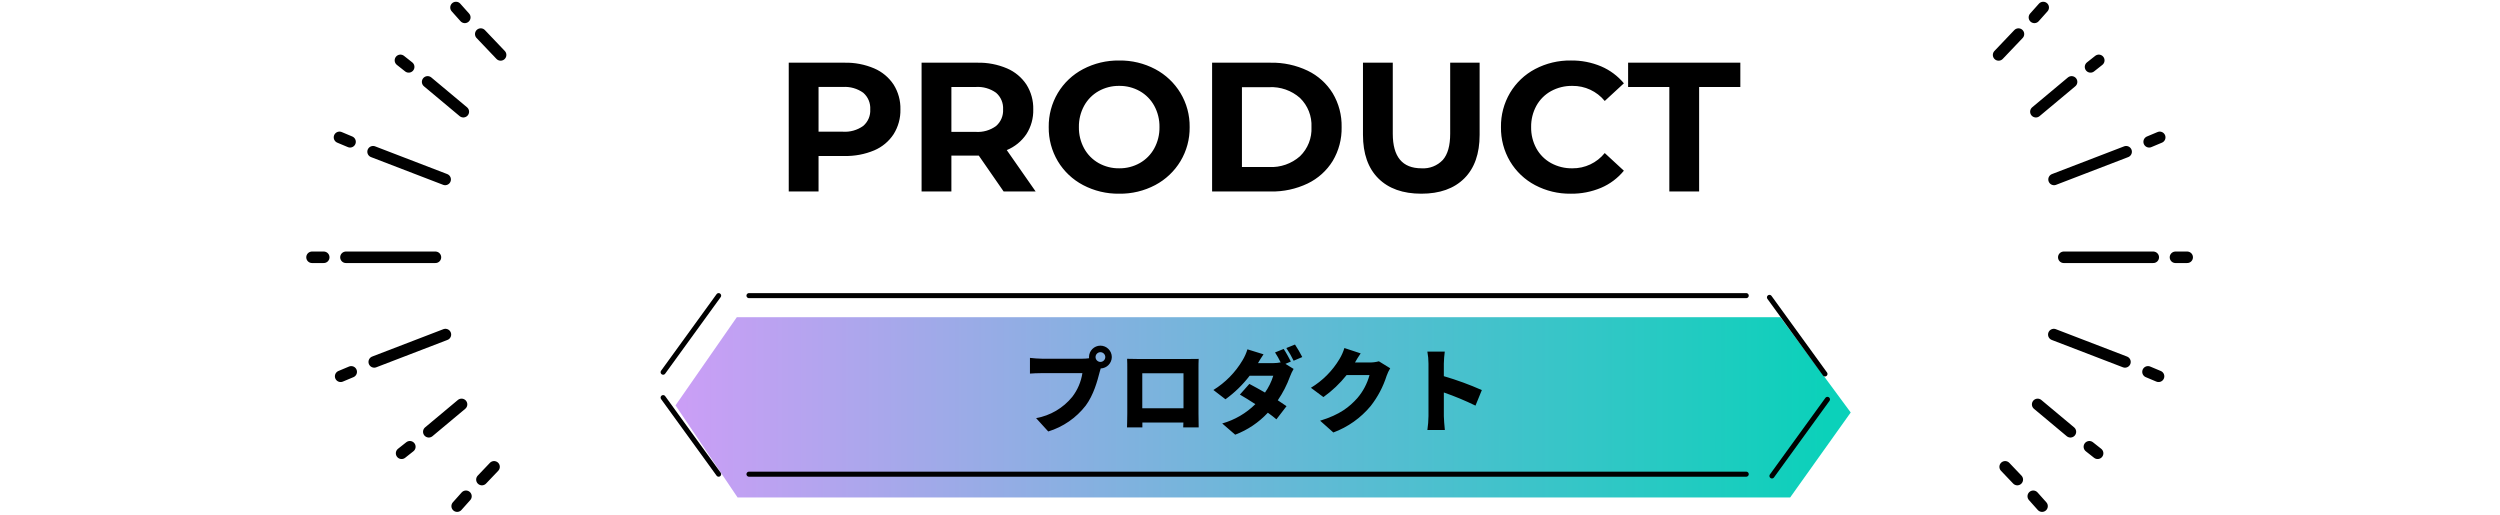 <?xml version="1.0" encoding="UTF-8"?>
<svg xmlns="http://www.w3.org/2000/svg" xmlns:xlink="http://www.w3.org/1999/xlink" version="1.1" viewBox="0 0 652.206 134.323">
  <defs>
    <style>
      .cls-1 {
        stroke-width: 3px;
      }

      .cls-1, .cls-2 {
        fill: none;
        stroke: #000;
        stroke-linecap: round;
        stroke-linejoin: round;
      }

      .cls-3 {
        fill: url(#_名称未設定グラデーション_3);
      }

      .cls-2 {
        stroke-width: 1.318px;
      }
    </style>
    <linearGradient id="_名称未設定グラデーション_3" data-name="名称未設定グラデーション 3" x1="-172.433" y1="362.625" x2="-171.451" y2="362.625" gradientTransform="translate(53042.397 17164.858) scale(306.59 -47.042)" gradientUnits="userSpaceOnUse">
      <stop offset="0" stop-color="#cb9ef6"/>
      <stop offset="1" stop-color="#0bd1ba"/>
    </linearGradient>
  </defs>
  <!-- Generator: Adobe Illustrator 28.7.5, SVG Export Plug-In . SVG Version: 1.2.0 Build 176)  -->
  <g>
    <g id="_レイヤー_1" data-name="レイヤー_1">
      <g id="_グループ_530" data-name="グループ_530">
        <g id="_グループ_512" data-name="グループ_512">
          <g id="_グループ_495" data-name="グループ_495">
            <line id="_線_32" data-name="線_32" class="cls-1" x1="90.248" y1="67.122" x2="113.6" y2="67.122"/>
            <line id="_線_33" data-name="線_33" class="cls-1" x1="116.203" y1="87.279" x2="97.63" y2="94.418"/>
            <line id="_線_34" data-name="線_34" class="cls-1" x1="120.413" y1="105.497" x2="111.863" y2="112.642"/>
            <line id="_線_35" data-name="線_35" class="cls-1" x1="128.893" y1="121.784" x2="125.722" y2="125.113"/>
            <line id="_線_36" data-name="線_36" class="cls-1" x1="91.63" y1="97.008" x2="88.867" y2="98.168"/>
            <line id="_線_37" data-name="線_37" class="cls-1" x1="81.398" y1="67.122" x2="84.46" y2="67.122"/>
            <line id="_線_38" data-name="線_38" class="cls-1" x1="106.924" y1="116.548" x2="104.766" y2="118.254"/>
            <line id="_線_39" data-name="線_39" class="cls-1" x1="121.564" y1="129.466" x2="119.263" y2="132.043"/>
            <line id="_線_40" data-name="線_40" class="cls-1" x1="116.138" y1="46.813" x2="97.326" y2="39.582"/>
            <line id="_線_41" data-name="線_41" class="cls-1" x1="120.875" y1="29.142" x2="111.559" y2="21.358"/>
            <line id="_線_42" data-name="線_42" class="cls-1" x1="130.604" y1="14.331" x2="125.418" y2="8.886"/>
            <line id="_線_43" data-name="線_43" class="cls-1" x1="91.326" y1="36.992" x2="88.563" y2="35.832"/>
            <line id="_線_44" data-name="線_44" class="cls-1" x1="106.62" y1="17.452" x2="104.462" y2="15.746"/>
            <line id="_線_45" data-name="線_45" class="cls-1" x1="121.26" y1="4.534" x2="118.959" y2="1.956"/>
          </g>
        </g>
        <g id="_グループ_517" data-name="グループ_517">
          <g id="_グループ_495-2" data-name="グループ_495-2">
            <line id="_線_32-2" data-name="線_32-2" class="cls-1" x1="561.752" y1="67.123" x2="538.401" y2="67.123"/>
            <line id="_線_33-2" data-name="線_33-2" class="cls-1" x1="535.798" y1="87.28" x2="554.37" y2="94.419"/>
            <line id="_線_34-2" data-name="線_34-2" class="cls-1" x1="531.587" y1="105.498" x2="540.137" y2="112.643"/>
            <line id="_線_35-2" data-name="線_35-2" class="cls-1" x1="523.108" y1="121.785" x2="526.279" y2="125.114"/>
            <line id="_線_36-2" data-name="線_36-2" class="cls-1" x1="560.371" y1="97.009" x2="563.134" y2="98.169"/>
            <line id="_線_37-2" data-name="線_37-2" class="cls-1" x1="570.602" y1="67.123" x2="567.54" y2="67.123"/>
            <line id="_線_38-2" data-name="線_38-2" class="cls-1" x1="545.077" y1="116.549" x2="547.234" y2="118.255"/>
            <line id="_線_39-2" data-name="線_39-2" class="cls-1" x1="530.437" y1="129.467" x2="532.738" y2="132.044"/>
            <line id="_線_40-2" data-name="線_40-2" class="cls-1" x1="535.862" y1="46.815" x2="554.674" y2="39.584"/>
            <line id="_線_41-2" data-name="線_41-2" class="cls-1" x1="531.126" y1="29.144" x2="540.442" y2="21.36"/>
            <line id="_線_42-2" data-name="線_42-2" class="cls-1" x1="521.397" y1="14.333" x2="526.583" y2="8.888"/>
            <line id="_線_43-2" data-name="線_43-2" class="cls-1" x1="560.675" y1="36.994" x2="563.438" y2="35.834"/>
            <line id="_線_44-2" data-name="線_44-2" class="cls-1" x1="545.381" y1="17.453" x2="547.538" y2="15.747"/>
            <line id="_線_45-2" data-name="線_45-2" class="cls-1" x1="530.74" y1="4.536" x2="533.041" y2="1.958"/>
          </g>
        </g>
        <g id="_グループ_525" data-name="グループ_525">
          <path id="_パス_852" data-name="パス_852" d="M220.312,16.357c2.661-.062,5.304.445,7.752,1.488,2.064.884,3.824,2.353,5.064,4.224,1.216,1.938,1.834,4.192,1.776,6.48.052,2.279-.566,4.524-1.776,6.456-1.231,1.88-2.994,3.35-5.064,4.224-2.453,1.027-5.094,1.526-7.752,1.464h-6.768v9.264h-7.776V16.357h14.544ZM219.88,34.357c1.898.132,3.782-.403,5.328-1.512,1.245-1.071,1.92-2.661,1.824-4.3.101-1.653-.573-3.259-1.824-4.344-1.546-1.109-3.43-1.644-5.328-1.512h-6.336v11.668h6.336ZM261.832,49.957l-6.48-9.36h-7.152v9.36h-7.776V16.357h14.544c2.661-.062,5.304.445,7.752,1.488,2.064.884,3.824,2.353,5.064,4.224,1.216,1.938,1.834,4.192,1.776,6.48.06,2.284-.567,4.533-1.8,6.456-1.259,1.856-3.037,3.301-5.112,4.152l7.536,10.8h-8.352ZM261.688,28.549c.101-1.653-.573-3.259-1.824-4.344-1.546-1.109-3.43-1.644-5.328-1.512h-6.336v11.712h6.336c1.902.133,3.789-.411,5.328-1.536,1.242-1.081,1.915-2.676,1.824-4.32ZM291.976,50.533c-3.283.049-6.526-.726-9.432-2.256-2.721-1.43-4.997-3.582-6.576-6.22-1.597-2.691-2.42-5.771-2.376-8.9-.044-3.129.779-6.209,2.376-8.9,1.58-2.636,3.855-4.787,6.576-6.216,2.906-1.53,6.149-2.305,9.432-2.256,3.276-.051,6.512.725,9.408,2.256,2.714,1.438,4.987,3.587,6.576,6.216,1.612,2.686,2.443,5.768,2.4,8.9.043,3.132-.788,6.214-2.4,8.9-1.588,2.631-3.861,4.781-6.576,6.22-2.896,1.531-6.132,2.307-9.408,2.256ZM291.976,43.909c1.881.026,3.736-.446,5.376-1.368,1.586-.898,2.891-2.219,3.768-3.816.931-1.706,1.402-3.625,1.368-5.568.034-1.943-.437-3.862-1.368-5.568-.877-1.597-2.182-2.918-3.768-3.816-1.64-.922-3.495-1.394-5.376-1.368-1.881-.026-3.736.446-5.376,1.368-1.586.898-2.891,2.219-3.768,3.816-.931,1.706-1.402,3.625-1.368,5.568-.034,1.943.437,3.862,1.368,5.568.877,1.597,2.182,2.918,3.768,3.816,1.64.922,3.495,1.394,5.376,1.368ZM316.216,16.357h15.264c3.343-.067,6.655.648,9.672,2.088,2.693,1.296,4.959,3.336,6.528,5.88,1.59,2.667,2.396,5.728,2.328,8.832.068,3.104-.738,6.165-2.328,8.832-1.569,2.544-3.835,4.584-6.528,5.88-3.017,1.44-6.329,2.155-9.672,2.088h-15.264V16.357ZM331.1,43.573c2.944.149,5.829-.858,8.04-2.808,2.048-1.986,3.141-4.759,3-7.608.141-2.849-.952-5.622-3-7.608-2.211-1.95-5.096-2.957-8.04-2.808h-7.1v20.832h7.1ZM370.8,50.533c-4.8,0-8.536-1.328-11.208-3.984-2.672-2.656-4.011-6.448-4.016-11.376v-18.816h7.776v18.528c0,6.016,2.496,9.024,7.488,9.024,2.089.139,4.131-.662,5.568-2.184,1.28-1.456,1.92-3.736,1.92-6.84v-18.528h7.68v18.816c0,4.928-1.336,8.72-4.008,11.376-2.672,2.656-6.408,3.984-11.208,3.984h.008ZM409.776,50.533c-3.237.047-6.434-.72-9.296-2.232-2.703-1.426-4.961-3.568-6.528-6.192-1.602-2.708-2.425-5.806-2.376-8.952-.049-3.146.774-6.244,2.376-8.952,1.567-2.624,3.825-4.766,6.528-6.192,2.876-1.514,6.086-2.282,9.336-2.232,2.711-.04,5.401.483,7.9,1.536,2.297.983,4.329,2.496,5.928,4.416l-4.992,4.608c-2.071-2.531-5.182-3.98-8.452-3.936-1.943-.034-3.862.437-5.568,1.368-1.607.887-2.929,2.209-3.816,3.816-.931,1.706-1.402,3.625-1.368,5.568-.034,1.943.437,3.862,1.368,5.568.887,1.607,2.209,2.929,3.816,3.816,1.706.931,3.625,1.402,5.568,1.368,3.278.039,6.393-1.43,8.448-3.984l4.992,4.608c-1.594,1.947-3.636,3.479-5.952,4.464-2.506,1.051-5.202,1.574-7.92,1.536h.008ZM435.5,22.693h-10.756v-6.336h29.28v6.336h-10.752v27.264h-7.772v-27.264Z"/>
          <g id="_グループ_516" data-name="グループ_516">
            <g id="_グループ_515" data-name="グループ_515">
              <path id="_パス_460" data-name="パス_460" class="cls-3" d="M192.226,82.745l-16,23.015,16.2,24.027h274.59l15.8-22.176-18.339-24.866H192.226Z"/>
              <g id="_グループ_514" data-name="グループ_514">
                <line id="_線_56" data-name="線_56" class="cls-2" x1="195.396" y1="77.124" x2="455.559" y2="77.124"/>
                <line id="_線_57" data-name="線_57" class="cls-2" x1="195.396" y1="123.707" x2="455.559" y2="123.707"/>
                <line id="_線_58" data-name="線_58" class="cls-2" x1="187.479" y1="77.124" x2="173" y2="97.1"/>
                <line id="_線_59" data-name="線_59" class="cls-2" x1="173" y1="103.73" x2="187.479" y2="123.706"/>
                <line id="_線_60" data-name="線_60" class="cls-2" x1="461.622" y1="77.582" x2="476.101" y2="97.558"/>
                <line id="_線_61" data-name="線_61" class="cls-2" x1="476.748" y1="104.19" x2="462.269" y2="124.166"/>
              </g>
            </g>
            <path id="_パス_853" data-name="パス_853" d="M287.08,94.42c-.701-.004-1.268-.571-1.272-1.272.004-.701.571-1.268,1.272-1.272.701.004,1.268.571,1.272,1.272-.004.701-.571,1.268-1.272,1.272ZM271.816,93.58c-.792,0-2.376-.12-3.12-.216v4.1c.624-.048,1.944-.12,3.12-.12h10.56c-.342,2.254-1.251,4.384-2.64,6.192-2.378,2.921-5.727,4.89-9.436,5.548l3.168,3.48c3.874-1.188,7.287-3.544,9.772-6.744,2.064-2.784,3.048-6.432,3.624-8.688.072-.288.168-.648.288-1.008,1.606-.058,2.883-1.369,2.9-2.976-.008-1.64-1.336-2.968-2.976-2.976-1.64.008-2.968,1.336-2.976,2.976-.004.105.004.209.024.312-.573.08-1.15.12-1.728.12h-10.58ZM308.752,97.372v9.144h-10.752v-9.144h10.752ZM312.664,96.22c0-.816,0-1.8.048-2.592-.96.024-1.872.024-2.52.024h-13.392c-.7,0-1.776-.024-2.76-.048.048.744.048,1.848.048,2.616v11.664c0,1.32-.072,3.624-.072,3.624h4.008v-1.272h10.7l-.044,1.272h4.032s-.048-2.544-.048-3.576v-11.712ZM336.764,94.32c-.432-.84-1.272-2.4-1.872-3.288l-2.256.912c.546.831,1.035,1.699,1.464,2.596-.632.126-1.275.19-1.92.192h-3.988c.36-.624.912-1.56,1.44-2.3l-4.2-1.3c-.303,1.001-.73,1.961-1.272,2.856-1.872,3.161-4.483,5.821-7.608,7.752l3.148,2.424c2.395-1.726,4.522-3.796,6.312-6.144h6.164c-.481,1.57-1.21,3.053-2.16,4.392-1.44-.84-2.9-1.632-4.08-2.256l-2.472,2.784c1.128.648,2.568,1.536,4.036,2.496-2.409,2.384-5.383,4.118-8.644,5.04l3.384,2.928c3.244-1.231,6.159-3.194,8.52-5.736.864.624,1.656,1.224,2.232,1.728l2.64-3.432c-.6-.432-1.392-.96-2.28-1.536,1.321-1.93,2.393-4.018,3.192-6.216.254-.682.568-1.34.936-1.968l-2.136-1.32,1.42-.604ZM335.584,90.796c.711,1.057,1.346,2.164,1.9,3.312l2.256-.96c-.573-1.122-1.207-2.212-1.9-3.264l-2.256.912ZM359.728,94.256c-.775.209-1.574.314-2.376.312h-3.864c.36-.624.936-1.608,1.488-2.376l-4.248-1.396c-.303,1.003-.73,1.964-1.272,2.86-1.832,3.08-4.396,5.66-7.464,7.512l3.264,2.424c2.274-1.619,4.308-3.55,6.044-5.736h5.98c-.596,2.211-1.678,4.261-3.168,6-2.04,2.28-4.536,4.32-9.72,5.9l3.456,3.072c3.798-1.409,7.159-3.793,9.744-6.912,1.841-2.356,3.247-5.022,4.152-7.872.244-.686.558-1.345.936-1.968l-2.952-1.82ZM386.584,101.764c-3.22-1.427-6.531-2.637-9.912-3.624v-3.284c.023-1.044.103-2.085.24-3.12h-4.536c.193,1.029.29,2.073.288,3.12v13.7c-.014,1.213-.111,2.424-.288,3.624h4.56c-.12-1.08-.264-2.976-.264-3.624v-6.168c2.818.978,5.575,2.125,8.256,3.432l1.656-4.056Z"/>
          </g>
        </g>
      </g>
    </g>
  </g>
</svg>